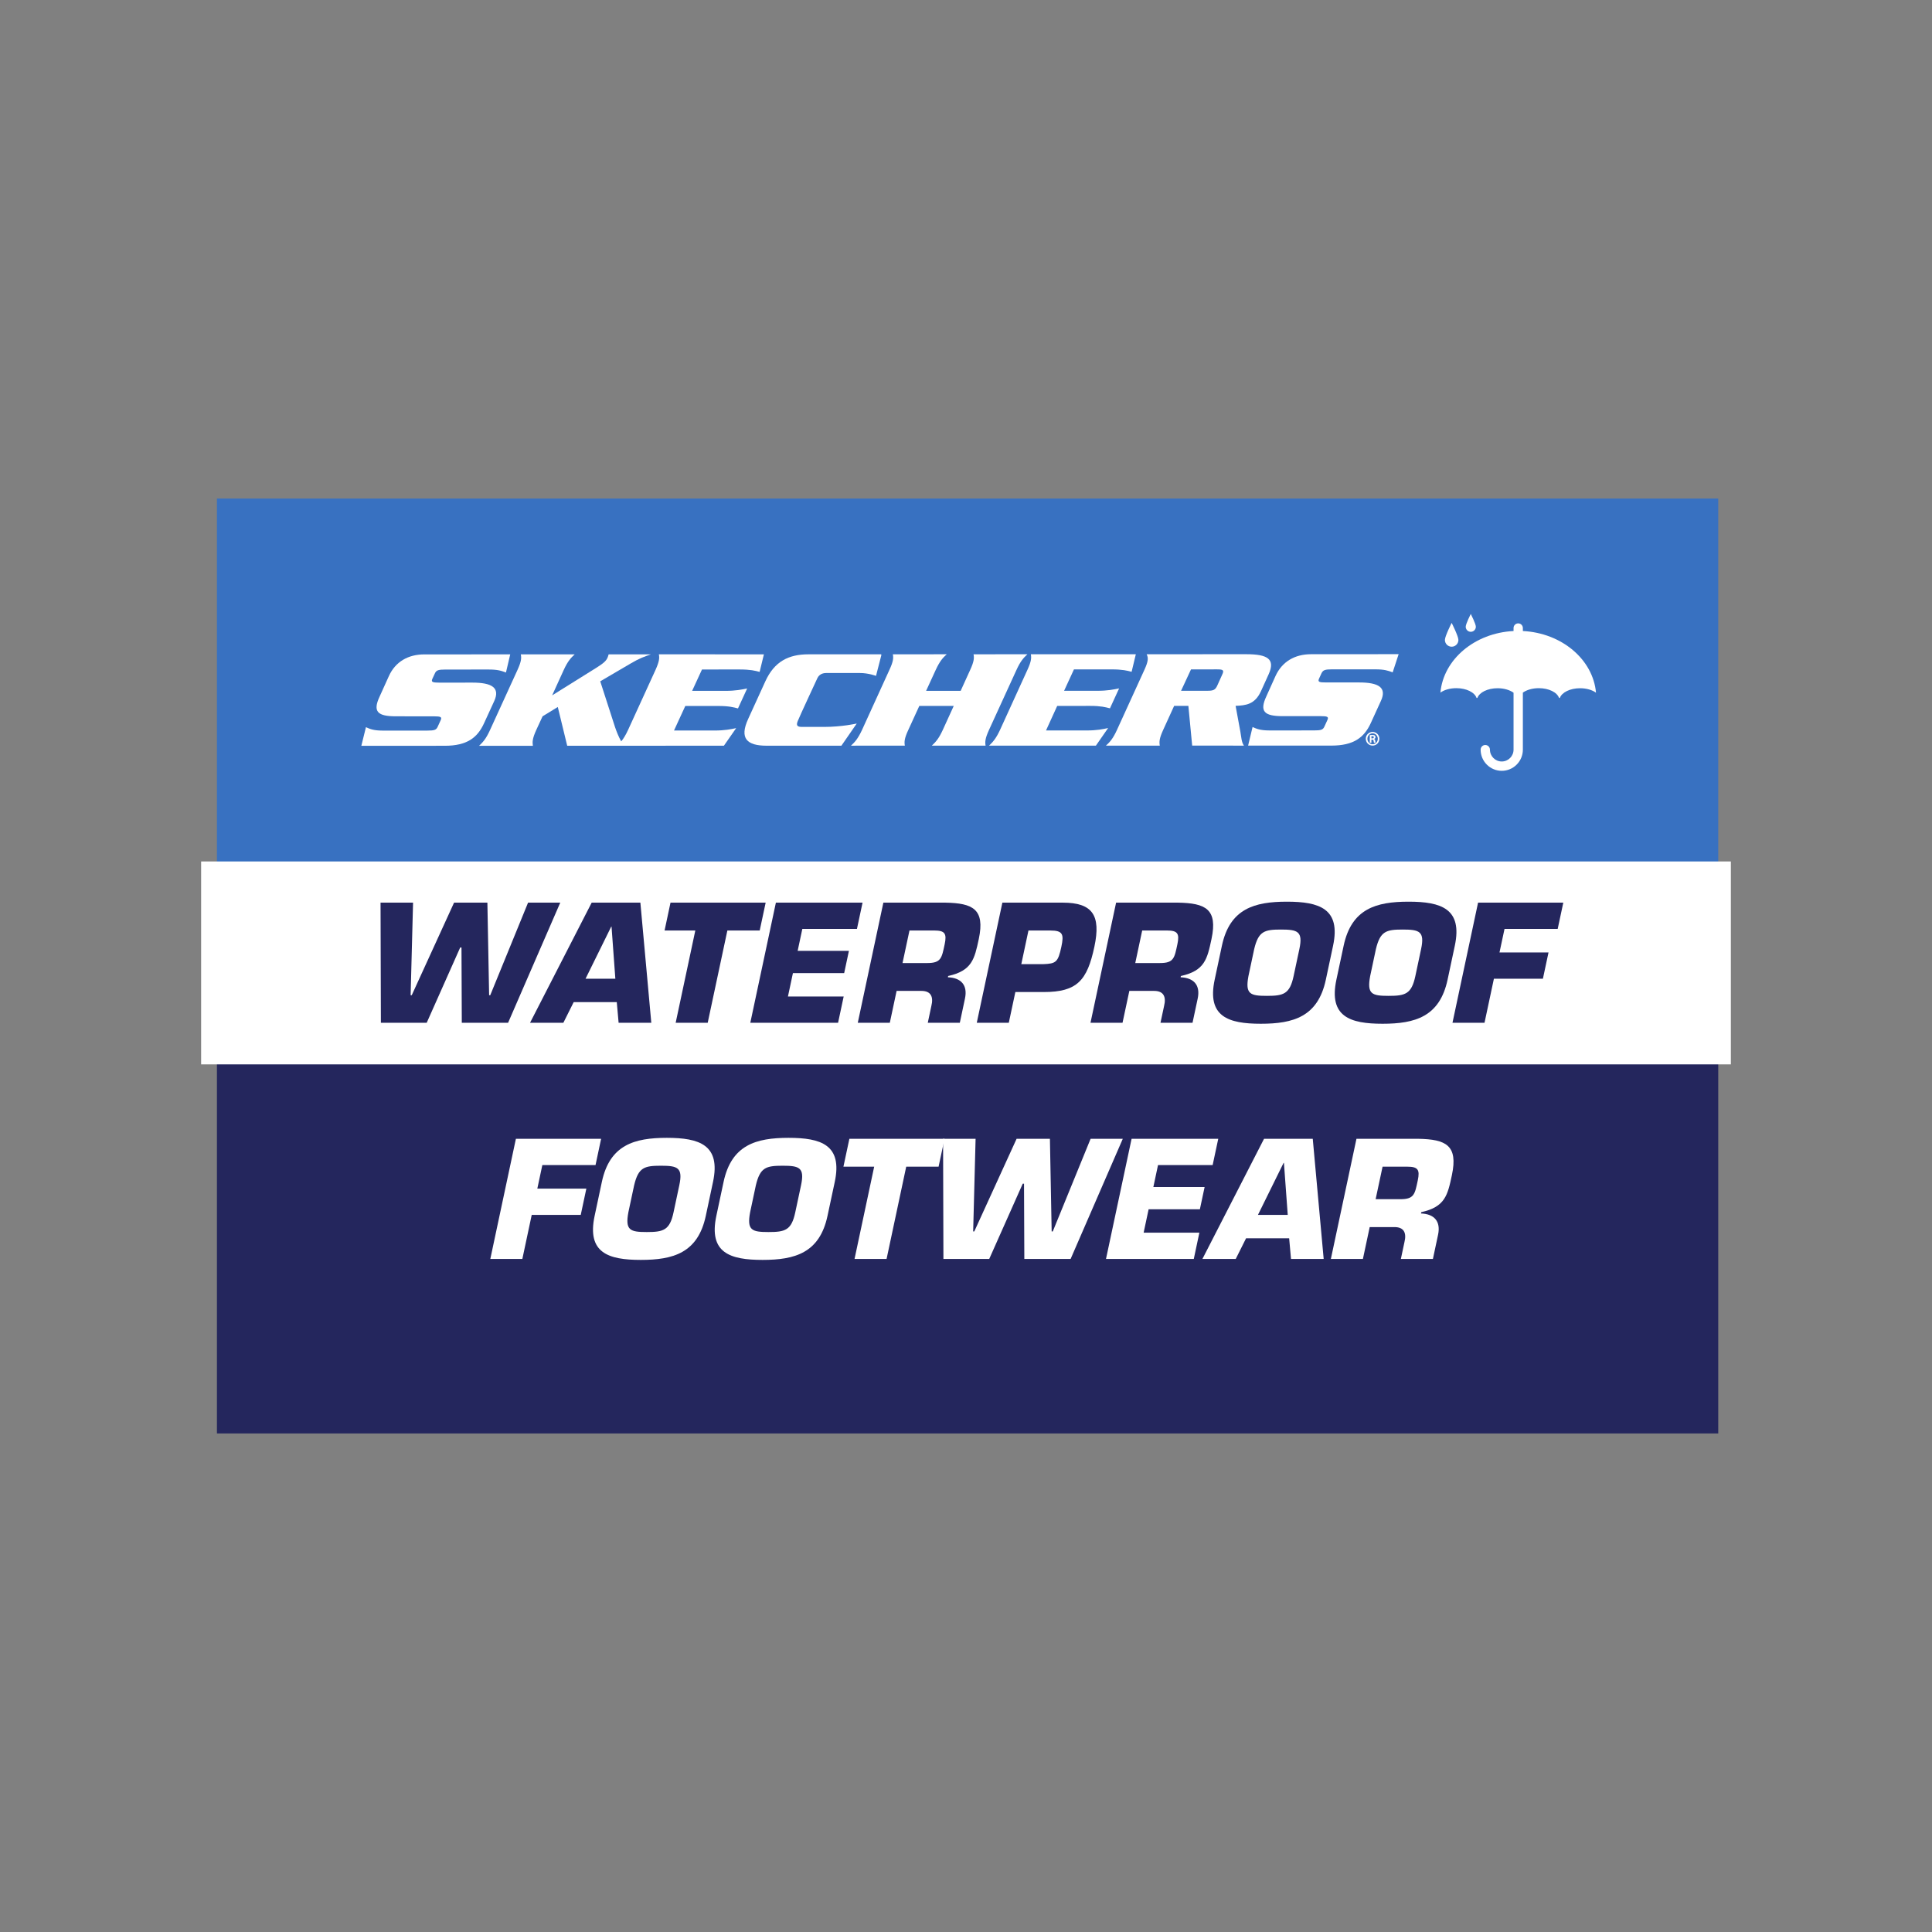 <svg xml:space="preserve" data-sanitized-enable-background="new 0 0 1500 1500" viewBox="0 0 1500 1500" height="1500px" width="1500px" y="0px" x="0px" xmlns:xlink="http://www.w3.org/1999/xlink" xmlns="http://www.w3.org/2000/svg" id="Capa_1" version="1.1">
<rect x="0" y="0" width="1500" height="1500" fill="#808080" stroke="none"/>
<path d="M1069.92,978.523c0-16.854,0-32.747,0-48.896
	c1.479-0.152,2.701-0.39,3.92-0.389c27.73,0.037,55.461,0.1,83.189,0.161c0.906,0.002,1.814,0.02,2.717,0.075
	c17.072,1.067,21.539,5.82,21.547,22.916c0,1.27,0,2.538,0,3.807c-0.018,15.757-5.408,21.766-21.404,22.104
	c-21.197,0.448-42.41,0.187-63.613,0.22C1087.619,978.535,1078.963,978.523,1069.92,978.523z" fill="#FFFFFF" clip-rule="evenodd" fill-rule="evenodd"></path>
<g>
	<rect height="337.624" width="1165.61" fill="#24265D" y="775.306" x="168.428"></rect>
	<rect height="313.733" width="1165.61" fill="#3871C1" y="387.07" x="168.428"></rect>
	<rect height="157.541" width="1187.68" fill="#FFFFFF" y="668.836" x="156.16"></rect>
	<polyline points="409.99,700.808 434.983,700.808 394.473,794.093 358.538,794.093 358.299,735.629 
		357.302,735.629 331.288,794.093 295.721,794.093 295.453,700.808 320.7,700.808 318.811,772.694 319.674,772.694 352.538,700.808 
		378.405,700.808 379.758,772.694 380.617,772.694 409.99,700.808" fill="#24265D"></polyline>
	<path d="M474.797,719.457h-0.256l-19.927,40.422h23.137L474.797,719.457z M445.407,778.04l-8.019,16.053h-25.868
		l47.86-93.285h37.807l8.481,93.285H480.29l-1.426-16.053H445.407" fill="#24265D"></path>
	<polyline points="549.459,794.093 524.585,794.093 539.838,722.442 515.975,722.442 520.58,700.808 
		594.456,700.808 589.836,722.442 564.727,722.442 549.459,794.093" fill="#24265D"></polyline>
	<polyline points="619.298,738.241 659.097,738.241 655.413,755.527 615.619,755.527 611.756,773.691 
		655.028,773.691 650.676,794.093 582.533,794.093 602.4,700.808 669.684,700.808 665.334,721.21 622.925,721.21 619.298,738.241" fill="#24265D"></polyline>
	<path d="M720.013,747.704c10.69,0,11.166-3.981,13.423-14.554c1.769-8.347,0.163-10.708-8.047-10.708H706.11
		l-5.392,25.262H720.013z M685.84,700.808h48.012c21.428,0.367,31.021,4.973,26.078,28.241
		c-3.326,15.532-5.259,24.623-23.792,28.722l-0.207,0.994c10.112,0.37,15.519,5.97,13.259,16.541l-3.991,18.787h-24.873
		l2.774-13.067c1.738-6.965-0.234-11.688-7.707-11.688h-19.276l-5.27,24.755h-24.874L685.84,700.808" fill="#24265D"></path>
	<path d="M809.973,748.563c9.904-0.37,11.508-1.483,14.077-13.541c2.049-9.596,1.188-12.58-8.509-12.58h-17.049
		l-5.553,26.121H809.973z M758.366,794.093l19.872-93.285h46.881c23.135,0,29.744,9.831,24.562,34.215
		c-5.599,26.223-13.351,35.194-39.338,35.194H788.32l-5.093,23.876H758.366" fill="#24265D"></path>
	<path d="M900.689,747.704c10.691,0,11.167-3.981,13.424-14.554c1.783-8.347,0.164-10.708-8.049-10.708H886.79
		l-5.375,25.262H900.689z M866.535,700.808h47.995c21.442,0.367,31.036,4.973,26.076,28.241
		c-3.312,15.532-5.242,24.623-23.775,28.722l-0.222,0.994c10.127,0.37,15.518,5.97,13.274,16.541l-4.009,18.787h-24.873
		l2.791-13.067c1.723-6.965-0.252-11.688-7.707-11.688h-19.275l-5.286,24.755h-24.873L866.535,700.808" fill="#24265D"></path>
	<path d="M1004.342,757.887l4.484-21.011c2.941-13.811-1.366-15.177-14.301-15.177
		c-12.948,0-17.463,1.366-20.774,15.177l-4.47,21.011c-2.599,13.93,1.337,15.297,14.271,15.297
		C996.486,773.184,1001.372,771.816,1004.342,757.887L1004.342,757.887z M943.072,760.621l5.613-26.36
		c6.117-28.732,25.199-34.199,50.444-34.199s41.979,5.467,35.862,34.199l-5.613,26.36c-6.118,28.751-25.186,34.215-50.445,34.215
		C953.689,794.836,936.953,789.372,943.072,760.621" fill="#24265D"></path>
	<path d="M1098.861,757.887l4.47-21.011c2.94-13.811-1.366-15.177-14.301-15.177
		c-12.934,0-17.448,1.366-20.774,15.177l-4.47,21.011c-2.599,13.93,1.336,15.297,14.271,15.297S1095.891,771.816,1098.861,757.887
		L1098.861,757.887z M1037.575,760.621l5.628-26.36c6.119-28.732,25.186-34.199,50.446-34.199c25.245,0,41.979,5.467,35.862,34.199
		l-5.613,26.36c-6.133,28.751-25.2,34.215-50.445,34.215S1031.458,789.372,1037.575,760.621" fill="#24265D"></path>
	<polyline points="1164.201,739.488 1202.261,739.488 1197.91,759.879 1159.865,759.879 1152.574,794.093 
		1127.7,794.093 1147.569,700.808 1213.739,700.808 1209.389,721.21 1168.106,721.21 1164.201,739.488" fill="#24265D"></polyline>
	<polyline points="417.176,922.855 455.238,922.855 450.889,943.246 412.827,943.246 405.551,977.444 
		380.678,977.444 400.545,884.158 466.702,884.158 462.366,904.56 421.068,904.56 417.176,922.855" fill="#FFFFFF"></polyline>
	<path d="M522.938,941.257l4.473-21.017c2.952-13.807-1.369-15.174-14.303-15.174
		c-12.937,0-17.448,1.367-20.76,15.174l-4.485,21.017c-2.582,13.927,1.354,15.294,14.285,15.294
		C515.082,956.551,519.967,955.184,522.938,941.257L522.938,941.257z M461.67,943.986l5.611-26.357
		c6.116-28.734,25.2-34.215,50.447-34.215c25.241,0,41.98,5.48,35.86,34.215l-5.611,26.357
		c-6.122,28.735-25.202,34.203-50.447,34.203C472.288,978.189,455.551,972.722,461.67,943.986" fill="#FFFFFF"></path>
	<path d="M617.443,941.257l4.484-21.017c2.94-13.807-1.368-15.174-14.3-15.174c-12.935,0-17.466,1.367-20.775,15.174
		l-4.472,21.017c-2.597,13.927,1.339,15.294,14.271,15.294C609.588,956.551,614.488,955.184,617.443,941.257L617.443,941.257z
		 M556.173,943.986l5.611-26.357c6.135-28.734,25.2-34.215,50.447-34.215c25.262,0,41.995,5.48,35.879,34.215l-5.63,26.357
		c-6.116,28.735-25.186,34.203-50.433,34.203C566.806,978.189,550.057,972.722,556.173,943.986" fill="#FFFFFF"></path>
	<polyline points="688.338,977.444 663.465,977.444 678.712,905.808 654.836,905.808 659.454,884.158 
		733.334,884.158 728.715,905.808 703.585,905.808 688.338,977.444" fill="#FFFFFF"></polyline>
	<polyline points="846.739,884.158 871.732,884.158 831.223,977.444 795.286,977.444 795.048,918.995 
		794.053,918.995 768.035,977.444 732.471,977.444 732.205,884.158 757.448,884.158 755.562,956.061 756.439,956.061 
		789.286,884.158 815.155,884.158 816.506,956.061 817.382,956.061 846.739,884.158" fill="#FFFFFF"></polyline>
	<polyline points="895.462,921.609 935.261,921.609 931.577,938.896 891.78,938.896 887.919,957.041 
		931.191,957.041 926.854,977.444 858.694,977.444 878.563,884.158 945.848,884.158 941.497,904.56 899.086,904.56 895.462,921.609" fill="#FFFFFF"></polyline>
	<path d="M996.843,902.821h-0.252l-19.929,40.425h23.137L996.843,902.821z M967.44,961.404l-8.019,16.04h-25.869
		l47.847-93.286h37.822l8.479,93.286h-25.363l-1.441-16.04H967.44" fill="#FFFFFF"></path>
	<path d="M1087.323,931.053c10.691,0,11.167-3.979,13.424-14.553c1.768-8.328,0.163-10.692-8.049-10.692h-19.275
		l-5.39,25.245H1087.323z M1053.153,884.158h48.011c21.442,0.385,31.021,4.99,26.076,28.244
		c-3.313,15.532-5.243,24.619-23.775,28.721l-0.223,1.009c10.112,0.356,15.518,5.967,13.262,16.542l-3.995,18.771h-24.874
		l2.776-13.067c1.738-6.949-0.237-11.675-7.691-11.675h-19.29l-5.271,24.742h-24.874L1053.153,884.158" fill="#FFFFFF"></path>
	<path d="M1141.911,490.531c2.169,0,3.936-1.752,3.936-3.936c0-2.167-3.936-9.949-3.936-9.949
		s-3.935,7.782-3.935,9.949C1137.977,488.779,1139.743,490.531,1141.911,490.531" fill="#FFFFFF"></path>
	<path d="M1127.062,502.1c2.896,0,5.241-2.347,5.241-5.242c0-2.894-5.241-13.261-5.241-13.261
		s-5.242,10.367-5.242,13.261C1121.819,499.753,1124.166,502.1,1127.062,502.1" fill="#FFFFFF"></path>
	<path d="M1182.348,489.923v-2.315c0-2.008-1.619-3.623-3.609-3.623c-2.005,0-3.623,1.615-3.623,3.623v2.315
		c-30.189,1.527-54.424,22.022-56.786,47.816c2.926-2.11,7.381-3.445,12.386-3.445c7.752,0,14.226,3.25,15.682,7.574h0.652
		c1.5-4.292,7.945-7.527,15.667-7.527c5.005,0,9.46,1.364,12.399,3.475v44.223c0,5.064-4.113,9.178-9.161,9.178
		c-5.05,0-9.163-4.113-9.163-9.178c0-1.992-1.619-3.627-3.623-3.627c-1.99,0-3.608,1.635-3.608,3.627
		c0,9.056,7.35,16.423,16.395,16.423c9.043,0,16.394-7.367,16.394-16.423v-44.284c2.94-2.11,7.381-3.46,12.385-3.46
		c7.767,0,14.241,3.25,15.695,7.574h0.639c1.516-4.292,7.961-7.527,15.683-7.527c4.989,0,9.46,1.35,12.384,3.458
		C1236.816,511.99,1212.552,491.45,1182.348,489.923" fill="#FFFFFF"></path>
	<path d="M383.724,544.288c4.676-10.306-1.737-14.315-16.991-14.315l-25.496,0.03
		c-5.539-0.016-6.713-0.461-5.481-3.117l1.843-3.981c1.113-2.568,2.745-3.074,8.299-3.074l33.401-0.017
		c6.889-0.015,9.799,0.895,13.526,2.335l3.312-14.092l-66.602,0.011c-12.712-0.011-22.589,5.748-27.621,16.871l-7.174,15.86
		c-5.524,11.82-1.558,15.34,12.729,15.34l29.299,0.015c5.598,0,6.519,0.548,5.329,3.118l-2.225,4.869
		c-1.16,2.645-2.615,3.076-8.184,3.091h-34.704c-7.145-0.015-9.965-1.339-12.862-2.658l-3.576,14.462l64.804-0.012
		c17.241-0.015,25.32-6.269,30.413-17.393L383.724,544.288" fill="#FFFFFF"></path>
	<path d="M557.584,548.121c8.303-0.017,11.955,1.008,15.384,1.9l7.113-15.491c-4.262,0.833-8.804,1.859-17.063,1.843
		h-25.644l7.644-16.589l29.212-0.012c8.451,0.012,12.09,0.962,15.532,1.886l3.327-13.634l-81.556-0.015
		c0.548,2.807,0.416,5.438-2.63,12.177l-21.293,46.569c-1.945,4.201-3.596,6.786-5.302,8.851c-2.168-3.771-3.771-8.063-4.826-11.154
		l-11.464-35.487l23.789-13.933c6.771-4.023,10.501-5.224,15.58-7.008l-32.851,0.018c-0.266,0.903-0.475,1.767-0.878,2.641
		c-1.084,2.376-2.836,4.099-8.523,7.69l-34.45,21.507l8.97-19.679c3.091-6.754,5.492-9.37,8.538-12.177l-41.849,0.032
		c0.566,2.79,0.49,5.401-2.597,12.145l-21.295,46.584c-3.057,6.726-5.434,9.356-8.494,12.238h41.756
		c-0.429-2.882-0.429-5.527,2.616-12.238l4.915-10.646l11.82-7.23l7.307,30.084l121.665-0.029l9.519-13.662
		c-4.097,0.861-8.671,1.869-17.003,1.869h-31.258l8.76-19.049H557.584" fill="#FFFFFF"></path>
	<path d="M665.171,561.738c0,0-11.358,2.656-25.629,2.642c0,0-13.93,0.047-16.812,0
		c-3.653-0.015-4.767-1.012-3.387-4.501c1.364-3.49,15.251-33.321,15.251-33.321c0.49-1.082,2.228-4.024,6.699-4.024h26.387
		c6.565-0.015,12.457,2.212,12.457,2.212l4.204-16.319l-0.223,0.015l0.117-0.445l-56.549,0.015
		c-15.369,0-26.415,5.539-33.427,20.864l-13.348,29.241c-7.024,15.232-0.966,20.848,14.298,20.848l58.065-0.015L665.171,561.738" fill="#FFFFFF"></path>
	<path d="M767.872,566.694l21.325-46.584c3.044-6.71,5.465-9.341,8.464-12.145l-41.803,0.029
		c0.521,2.774,0.49,5.405-2.612,12.13l-7.383,16.233h-26.832l7.455-16.216c3.119-6.757,5.464-9.384,8.538-12.163l-41.817,0.03
		c0.508,2.775,0.46,5.391-2.688,12.133l-21.25,46.599c-3.116,6.697-5.493,9.37-8.583,12.207l41.832-0.016
		c-0.476-2.836-0.461-5.494,2.688-12.206l8.539-18.637l26.742-0.015l-8.507,18.651c-3.087,6.712-5.478,9.355-8.523,12.206h41.758
		C764.709,576.082,764.784,573.438,767.872,566.694" fill="#FFFFFF"></path>
	<path d="M843.295,567.129h-31.169l8.686-19.054l25.617-0.016c8.211-0.015,11.939,0.995,15.339,1.886l7.1-15.473
		c-4.277,0.845-8.807,1.856-17.004,1.856l-25.69-0.016l7.634-16.587l29.269-0.015c8.449,0.015,12.058,0.965,15.504,1.871
		l3.281-13.633l-81.512,0.029c0.476,2.79,0.431,5.406-2.688,12.163l-21.235,46.552c-3.133,6.744-5.553,9.388-8.539,12.224
		l82.967-0.015l9.489-13.66C856.318,566.133,851.67,567.145,843.295,567.129" fill="#FFFFFF"></path>
	<path d="M948.967,523.662l-3.906,8.672c-1.559,3.432-3.147,3.979-7.795,3.979h-20.286l7.708-16.587l20.21-0.03
		C949.486,519.696,950.601,520.217,948.967,523.662L948.967,523.662z M959.316,548.03c7.872-0.384,14.895-0.966,19.692-11.375
		l5.925-13.07c5.435-11.891-0.787-15.651-17.241-15.651l-77.427,0.017c1.38,2.809,1.336,5.406-1.783,12.175l-21.265,46.569
		c-3.073,6.729-5.435,9.373-8.567,12.209h41.816c-0.489-2.852-0.461-5.494,2.629-12.209l8.494-18.635l11.063-0.029l2.956,30.855
		l40.184,0.018c-1.932-2.705-1.976-6.369-2.792-10.9L959.316,548.03" fill="#FFFFFF"></path>
	<path d="M1025.979,522.772c1.218-2.571,2.762-3.091,8.405-3.105l33.353,0.015c6.949,0,9.742,0.904,13.528,2.33
		l4.633-14.119l-67.983,0.041c-12.666,0-22.482,5.749-27.591,16.872l-7.143,15.861c-5.495,11.818-1.515,15.353,12.727,15.353
		l29.299-0.015c5.569,0,6.563,0.548,5.331,3.148l-2.227,4.854c-1.159,2.646-2.569,3.075-8.258,3.091l-34.674,0.015
		c-7.01,0-9.965-1.336-12.89-2.66l-3.461,14.434h64.731c17.255-0.025,25.349-6.279,30.472-17.401l7.915-17.328
		c4.736-10.308-1.678-14.317-17.003-14.303h-25.468c-5.628,0-6.757-0.429-5.51-3.116L1025.979,522.772" fill="#FFFFFF"></path>
	<path d="M1064.752,573.275h0.594c0.728,0,1.291-0.239,1.291-0.861c0-0.492-0.356-0.859-1.202-0.859
		c-0.297,0-0.52,0-0.683,0.015V573.275z M1064.752,576.659h-1.248v-5.892c0.475-0.062,0.995-0.164,1.886-0.164
		c1.011,0,1.634,0.164,2.02,0.476c0.327,0.25,0.52,0.653,0.52,1.277c0,0.696-0.489,1.186-1.128,1.35v0.059
		c0.52,0.09,0.847,0.564,0.936,1.426c0.134,0.921,0.252,1.279,0.342,1.469h-1.293c-0.148-0.221-0.236-0.741-0.355-1.543
		c-0.104-0.623-0.477-0.891-1.099-0.891h-0.579V576.659z M1065.643,569.342c-2.213,0-3.995,1.9-3.995,4.245
		c0,2.391,1.782,4.247,4.025,4.247c2.227,0.029,4.054-1.856,4.054-4.247c0-2.345-1.827-4.245-4.054-4.245H1065.643z
		 M1065.687,568.269c2.926,0,5.258,2.376,5.258,5.304c0,2.97-2.332,5.313-5.271,5.313c-2.912,0-5.288-2.344-5.288-5.313
		c0-2.928,2.376-5.304,5.288-5.304H1065.687" fill="#FFFFFF"></path>
</g>
</svg>
